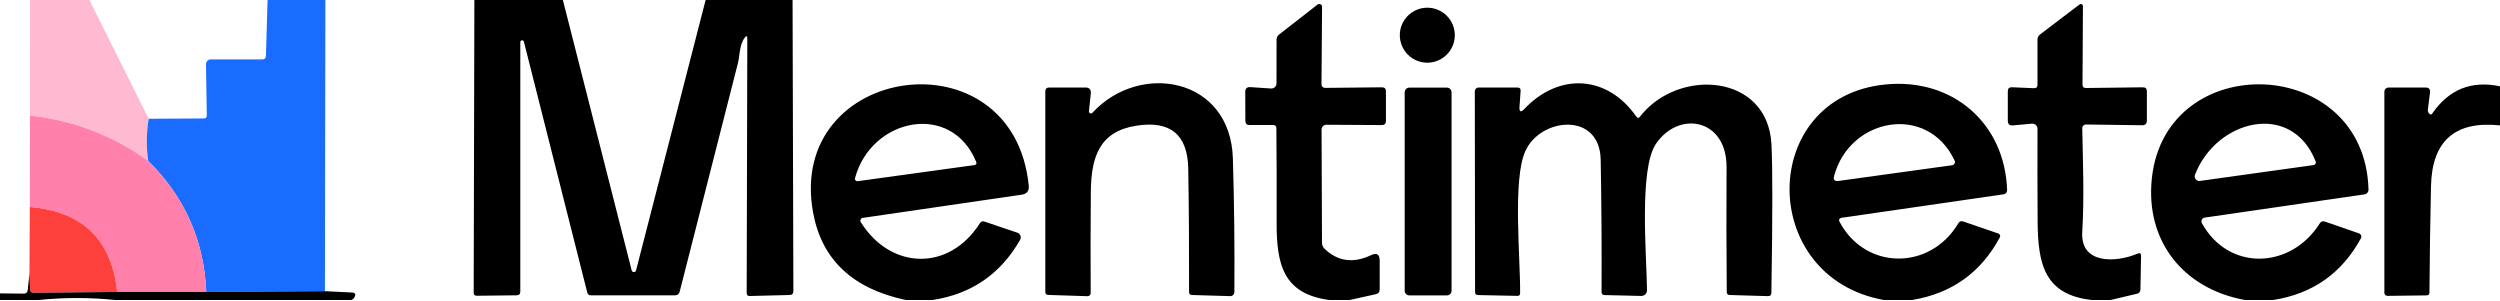 <?xml version="1.0" encoding="UTF-8"?> <svg xmlns="http://www.w3.org/2000/svg" width="224" height="27" viewBox="0 0 224 27" fill="none"><g clip-path="url(#clip0_364_1318)"><path d="M2.694 0H8.014L13.323 10.64C13.117 11.894 13.102 13.154 13.278 14.42C10.108 12.135 6.576 10.782 2.683 10.36L2.694 0Z" fill="#FFB9D0"></path><path d="M23.974 0H29.154L29.114 26.09L18.48 26.158C18.286 21.558 16.552 17.646 13.277 14.42C13.102 13.154 13.117 11.894 13.322 10.64L18.262 10.612C18.445 10.612 18.534 10.521 18.53 10.338L18.457 5.757C18.457 5.7 18.467 5.643 18.488 5.59C18.509 5.537 18.541 5.489 18.58 5.448C18.62 5.408 18.667 5.375 18.719 5.353C18.771 5.331 18.827 5.32 18.883 5.32H23.514C23.716 5.32 23.82 5.217 23.828 5.012L23.974 0Z" fill="#196CFF"></path><path d="M42.504 0H50.434L56.599 24.226C56.61 24.27 56.635 24.309 56.67 24.337C56.706 24.365 56.75 24.38 56.795 24.38C56.84 24.38 56.884 24.365 56.92 24.337C56.956 24.309 56.981 24.27 56.991 24.226L63.224 0H71.014L71.086 26.09C71.086 26.311 70.976 26.424 70.756 26.432L67.172 26.522C66.993 26.529 66.903 26.441 66.903 26.258L66.959 3.472C66.959 3.199 66.877 3.173 66.713 3.394C66.259 3.993 66.259 5.102 66.13 5.611C64.391 12.451 62.647 19.29 60.9 26.13C60.844 26.35 60.702 26.46 60.474 26.46H52.942C52.767 26.46 52.659 26.376 52.618 26.208L46.939 3.73C46.929 3.692 46.906 3.659 46.873 3.637C46.841 3.615 46.801 3.606 46.763 3.611C46.724 3.615 46.688 3.634 46.662 3.663C46.636 3.692 46.621 3.73 46.62 3.769V26.124C46.62 26.344 46.51 26.456 46.29 26.46L42.717 26.499C42.534 26.499 42.442 26.408 42.442 26.225L42.504 0ZM120.926 26.88H119.106C114.996 26.331 114.369 23.733 114.386 19.891C114.397 17.099 114.389 14.299 114.363 11.491C114.363 11.297 114.266 11.2 114.072 11.2H111.95C111.707 11.2 111.586 11.079 111.586 10.836L111.574 8.232C111.574 7.93 111.726 7.788 112.028 7.806L113.882 7.93C113.945 7.933 114.008 7.924 114.068 7.903C114.128 7.881 114.182 7.847 114.228 7.804C114.275 7.76 114.311 7.708 114.337 7.649C114.362 7.591 114.375 7.528 114.374 7.465L114.38 3.55C114.38 3.364 114.455 3.213 114.604 3.097L118.054 0.409C118.091 0.38 118.136 0.363 118.183 0.358C118.23 0.353 118.277 0.362 118.319 0.382C118.361 0.402 118.397 0.434 118.421 0.474C118.445 0.513 118.458 0.558 118.457 0.605L118.406 7.56C118.406 7.601 118.413 7.643 118.429 7.681C118.444 7.719 118.467 7.754 118.497 7.783C118.526 7.813 118.561 7.836 118.599 7.851C118.637 7.867 118.679 7.874 118.72 7.874L123.822 7.823C124.061 7.823 124.18 7.943 124.18 8.182V10.836C124.18 11.086 124.055 11.209 123.805 11.206L118.843 11.178C118.787 11.177 118.731 11.187 118.679 11.208C118.626 11.229 118.579 11.261 118.539 11.3C118.498 11.34 118.467 11.387 118.445 11.439C118.423 11.491 118.412 11.547 118.412 11.603L118.451 21.739C118.451 21.959 118.53 22.144 118.686 22.294C119.862 23.425 121.247 23.615 122.842 22.865C123.361 22.618 123.62 22.783 123.62 23.358V25.922C123.62 26.161 123.504 26.307 123.273 26.359L120.926 26.88ZM189.106 26.88H187.426C183.21 26.404 182.594 23.716 182.571 19.83C182.553 17.067 182.549 14.304 182.56 11.542C182.561 11.478 182.549 11.415 182.524 11.357C182.498 11.298 182.461 11.246 182.414 11.203C182.367 11.159 182.312 11.126 182.251 11.105C182.19 11.085 182.126 11.077 182.062 11.082L180.359 11.234C180.053 11.264 179.9 11.123 179.9 10.814V8.17C179.9 7.928 180.023 7.81 180.27 7.818L182.246 7.902C182.455 7.909 182.56 7.806 182.56 7.594V3.545C182.56 3.358 182.635 3.207 182.784 3.091L186.323 0.403C186.351 0.381 186.385 0.367 186.421 0.364C186.457 0.36 186.493 0.366 186.525 0.382C186.557 0.398 186.584 0.422 186.603 0.453C186.622 0.483 186.631 0.519 186.631 0.554L186.592 7.588C186.592 7.79 186.693 7.889 186.894 7.885L191.996 7.823C192.239 7.819 192.36 7.937 192.36 8.176V10.791C192.36 11.082 192.216 11.226 191.929 11.222L186.906 11.155C186.861 11.154 186.816 11.163 186.775 11.18C186.733 11.197 186.696 11.222 186.664 11.254C186.633 11.286 186.608 11.324 186.592 11.366C186.576 11.407 186.568 11.452 186.57 11.497C186.631 14.566 186.754 17.735 186.57 20.776C186.39 23.677 189.554 23.559 191.526 22.725C191.742 22.635 191.847 22.708 191.839 22.943L191.783 25.939C191.776 26.145 191.671 26.271 191.47 26.32L189.106 26.88ZM130.351 3.153C130.351 3.806 130.092 4.433 129.63 4.895C129.167 5.357 128.541 5.617 127.887 5.617C127.234 5.617 126.607 5.357 126.145 4.895C125.683 4.433 125.423 3.806 125.423 3.153C125.423 2.499 125.683 1.873 126.145 1.41C126.607 0.948 127.234 0.689 127.887 0.689C128.541 0.689 129.167 0.948 129.63 1.41C130.092 1.873 130.351 2.499 130.351 3.153ZM83.546 26.88H81.166C76.399 25.872 73.629 23.266 72.856 19.062C70.398 5.701 90.793 2.806 92.176 16.632C92.225 17.102 92.014 17.373 91.543 17.444L77.308 19.522C77.266 19.527 77.226 19.543 77.192 19.568C77.157 19.593 77.13 19.627 77.112 19.666C77.094 19.704 77.086 19.747 77.089 19.789C77.092 19.831 77.106 19.872 77.129 19.908C79.794 24.181 85.036 24.349 87.791 20.009C87.896 19.845 88.039 19.794 88.222 19.858L91.157 20.849C91.219 20.87 91.276 20.905 91.323 20.951C91.37 20.996 91.407 21.051 91.43 21.112C91.454 21.173 91.464 21.238 91.459 21.303C91.454 21.368 91.435 21.431 91.403 21.487C89.652 24.556 87.033 26.354 83.546 26.88ZM76.849 16.234L87.326 14.79C87.356 14.786 87.383 14.775 87.408 14.759C87.432 14.743 87.453 14.721 87.467 14.696C87.482 14.67 87.491 14.642 87.492 14.612C87.494 14.583 87.489 14.553 87.478 14.526C85.249 9.055 78.042 10.578 76.608 15.966C76.598 16 76.597 16.035 76.605 16.07C76.613 16.105 76.63 16.137 76.654 16.163C76.678 16.19 76.708 16.21 76.742 16.223C76.776 16.235 76.813 16.239 76.849 16.234ZM97.882 10.102C102.133 5.499 110.247 6.927 110.466 14.19C110.585 18.155 110.63 22.15 110.6 26.174C110.599 26.223 110.589 26.27 110.57 26.315C110.55 26.359 110.522 26.399 110.487 26.432C110.453 26.465 110.411 26.492 110.366 26.509C110.321 26.526 110.273 26.534 110.225 26.533L106.798 26.432C106.626 26.424 106.54 26.337 106.54 26.169C106.551 22.473 106.527 18.79 106.467 15.12C106.419 12.07 104.869 10.784 101.819 11.262C98.515 11.777 97.765 14.045 97.737 17.209C97.711 20.218 97.707 23.234 97.726 26.258C97.726 26.296 97.718 26.334 97.704 26.368C97.689 26.403 97.668 26.434 97.641 26.46C97.615 26.487 97.583 26.507 97.548 26.52C97.514 26.534 97.477 26.54 97.44 26.538L93.923 26.426C93.748 26.423 93.66 26.333 93.66 26.158V8.193C93.66 7.958 93.778 7.84 94.013 7.84H97.244C97.61 7.84 97.774 8.021 97.737 8.383L97.569 9.962C97.564 10.001 97.571 10.04 97.59 10.073C97.609 10.107 97.638 10.133 97.673 10.149C97.709 10.165 97.748 10.169 97.786 10.161C97.823 10.152 97.857 10.132 97.882 10.102ZM136.584 9.761C139.703 6.468 144.026 6.737 146.608 10.438C146.716 10.595 146.828 10.599 146.944 10.45C150.354 6.054 158.385 6.586 158.721 12.914C158.829 14.941 158.827 19.385 158.715 26.247C158.711 26.441 158.611 26.537 158.413 26.533L154.98 26.432C154.805 26.424 154.717 26.335 154.717 26.163C154.683 22.422 154.678 18.697 154.7 14.986C154.722 10.623 150.416 9.862 148.366 12.897C146.832 15.17 147.549 23.05 147.571 26.006C147.571 26.074 147.558 26.142 147.531 26.204C147.505 26.267 147.466 26.323 147.418 26.371C147.369 26.418 147.312 26.456 147.249 26.48C147.186 26.505 147.118 26.517 147.05 26.516L143.763 26.438C143.588 26.43 143.5 26.34 143.5 26.169C143.519 22.208 143.493 18.258 143.422 14.319C143.349 9.99 138.046 10.517 136.674 13.53C135.509 16.083 136.237 23.206 136.203 26.275C136.199 26.436 136.117 26.514 135.957 26.51L132.429 26.438C132.253 26.434 132.166 26.344 132.166 26.169L132.143 8.182C132.143 8.091 132.179 8.004 132.243 7.94C132.307 7.876 132.394 7.84 132.485 7.84H135.962C136.164 7.84 136.259 7.941 136.248 8.142L136.147 9.57C136.117 10.037 136.263 10.101 136.584 9.761ZM171.326 26.88H168.806C157.466 24.864 157.545 8.719 168.907 7.571C174.922 6.961 179.637 11.01 179.838 17.035C179.842 17.125 179.812 17.214 179.754 17.283C179.696 17.353 179.614 17.398 179.525 17.41L164.959 19.522C164.926 19.527 164.894 19.54 164.867 19.559C164.839 19.579 164.817 19.605 164.802 19.635C164.786 19.666 164.779 19.699 164.779 19.733C164.779 19.766 164.787 19.8 164.802 19.83C167.104 24.248 172.962 24.254 175.47 19.998C175.571 19.833 175.713 19.781 175.896 19.841L179.06 20.927C179.092 20.938 179.121 20.955 179.145 20.978C179.169 21.001 179.188 21.029 179.2 21.061C179.212 21.092 179.218 21.126 179.216 21.16C179.214 21.194 179.205 21.227 179.189 21.258C177.501 24.416 174.881 26.29 171.326 26.88ZM164.73 16.212L174.905 14.806C174.951 14.8 174.995 14.783 175.034 14.757C175.072 14.73 175.104 14.695 175.126 14.655C175.148 14.614 175.161 14.568 175.162 14.521C175.164 14.475 175.154 14.429 175.134 14.386C172.715 9.251 165.743 10.522 164.338 15.764C164.244 16.111 164.375 16.261 164.73 16.212ZM203.666 26.88H201.146C195.597 25.866 192.203 21.571 192.808 15.96C194.057 4.312 211.898 4.878 212.218 16.99C212.22 17.094 212.185 17.194 212.119 17.273C212.053 17.351 211.96 17.402 211.859 17.416L197.534 19.499C197.481 19.507 197.43 19.528 197.386 19.559C197.342 19.591 197.307 19.633 197.283 19.681C197.259 19.73 197.246 19.783 197.247 19.837C197.248 19.891 197.262 19.945 197.288 19.992C199.679 24.338 205.268 24.13 207.855 20.009C207.963 19.837 208.115 19.785 208.309 19.852L211.366 20.91C211.409 20.926 211.448 20.95 211.481 20.982C211.514 21.013 211.539 21.051 211.556 21.092C211.572 21.134 211.579 21.178 211.577 21.222C211.574 21.266 211.561 21.309 211.54 21.347C209.834 24.487 207.209 26.331 203.666 26.88ZM197.109 16.212L207.301 14.79C207.336 14.785 207.37 14.772 207.399 14.752C207.429 14.732 207.453 14.705 207.471 14.674C207.489 14.643 207.499 14.608 207.502 14.571C207.504 14.535 207.499 14.499 207.486 14.465C205.324 8.994 198.565 10.73 196.672 15.658C196.646 15.724 196.638 15.796 196.648 15.867C196.658 15.937 196.687 16.004 196.731 16.06C196.776 16.116 196.834 16.16 196.9 16.186C196.966 16.213 197.038 16.222 197.109 16.212ZM224 7.734V11.234C219.968 10.812 217.907 12.624 217.818 16.671C217.747 19.818 217.7 22.999 217.678 26.214C217.674 26.382 217.588 26.466 217.42 26.466L213.914 26.51C213.842 26.51 213.772 26.482 213.72 26.432C213.669 26.381 213.64 26.313 213.64 26.242V8.21C213.64 8.113 213.678 8.02 213.747 7.952C213.815 7.884 213.907 7.846 214.004 7.846L217.319 7.84C217.629 7.836 217.765 7.989 217.728 8.299L217.538 9.806C217.519 9.955 217.562 10.082 217.666 10.186C217.763 10.287 217.849 10.285 217.924 10.181C219.417 8.008 221.443 7.192 224 7.734ZM130.06 26.051C130.06 26.161 130.016 26.267 129.939 26.344C129.861 26.422 129.755 26.466 129.646 26.466H126.274C126.164 26.466 126.059 26.422 125.981 26.344C125.904 26.267 125.86 26.161 125.86 26.051V8.266C125.86 8.156 125.904 8.05 125.981 7.973C126.059 7.895 126.164 7.851 126.274 7.851H129.646C129.755 7.851 129.861 7.895 129.939 7.973C130.016 8.05 130.06 8.156 130.06 8.266V26.051Z" fill="black"></path><path d="M2.683 10.36C6.576 10.782 10.108 12.135 13.278 14.42C16.552 17.645 18.286 21.558 18.48 26.157H10.5C10.004 21.48 7.394 18.943 2.671 18.547L2.683 10.36Z" fill="#FF80AB"></path><path d="M10.5 26.158L3.007 26.236C2.802 26.236 2.696 26.134 2.688 25.928L2.638 24.5L2.671 18.547C7.394 18.943 10.004 21.48 10.5 26.158Z" fill="#FE403D"></path><path d="M2.638 24.5L2.688 25.928C2.695 26.133 2.802 26.236 3.007 26.236L10.5 26.158H18.48L29.114 26.09L31.517 26.208C31.834 26.227 31.913 26.372 31.752 26.645C31.685 26.764 31.59 26.843 31.466 26.88H10.326C8.038 26.645 5.751 26.645 3.466 26.88H0V26.286L2.122 26.309C2.343 26.309 2.464 26.199 2.486 25.978L2.638 24.5Z" fill="black"></path></g><defs><clipPath id="clip0_364_1318"><rect width="224" height="26.88" fill="white"></rect></clipPath></defs></svg> 